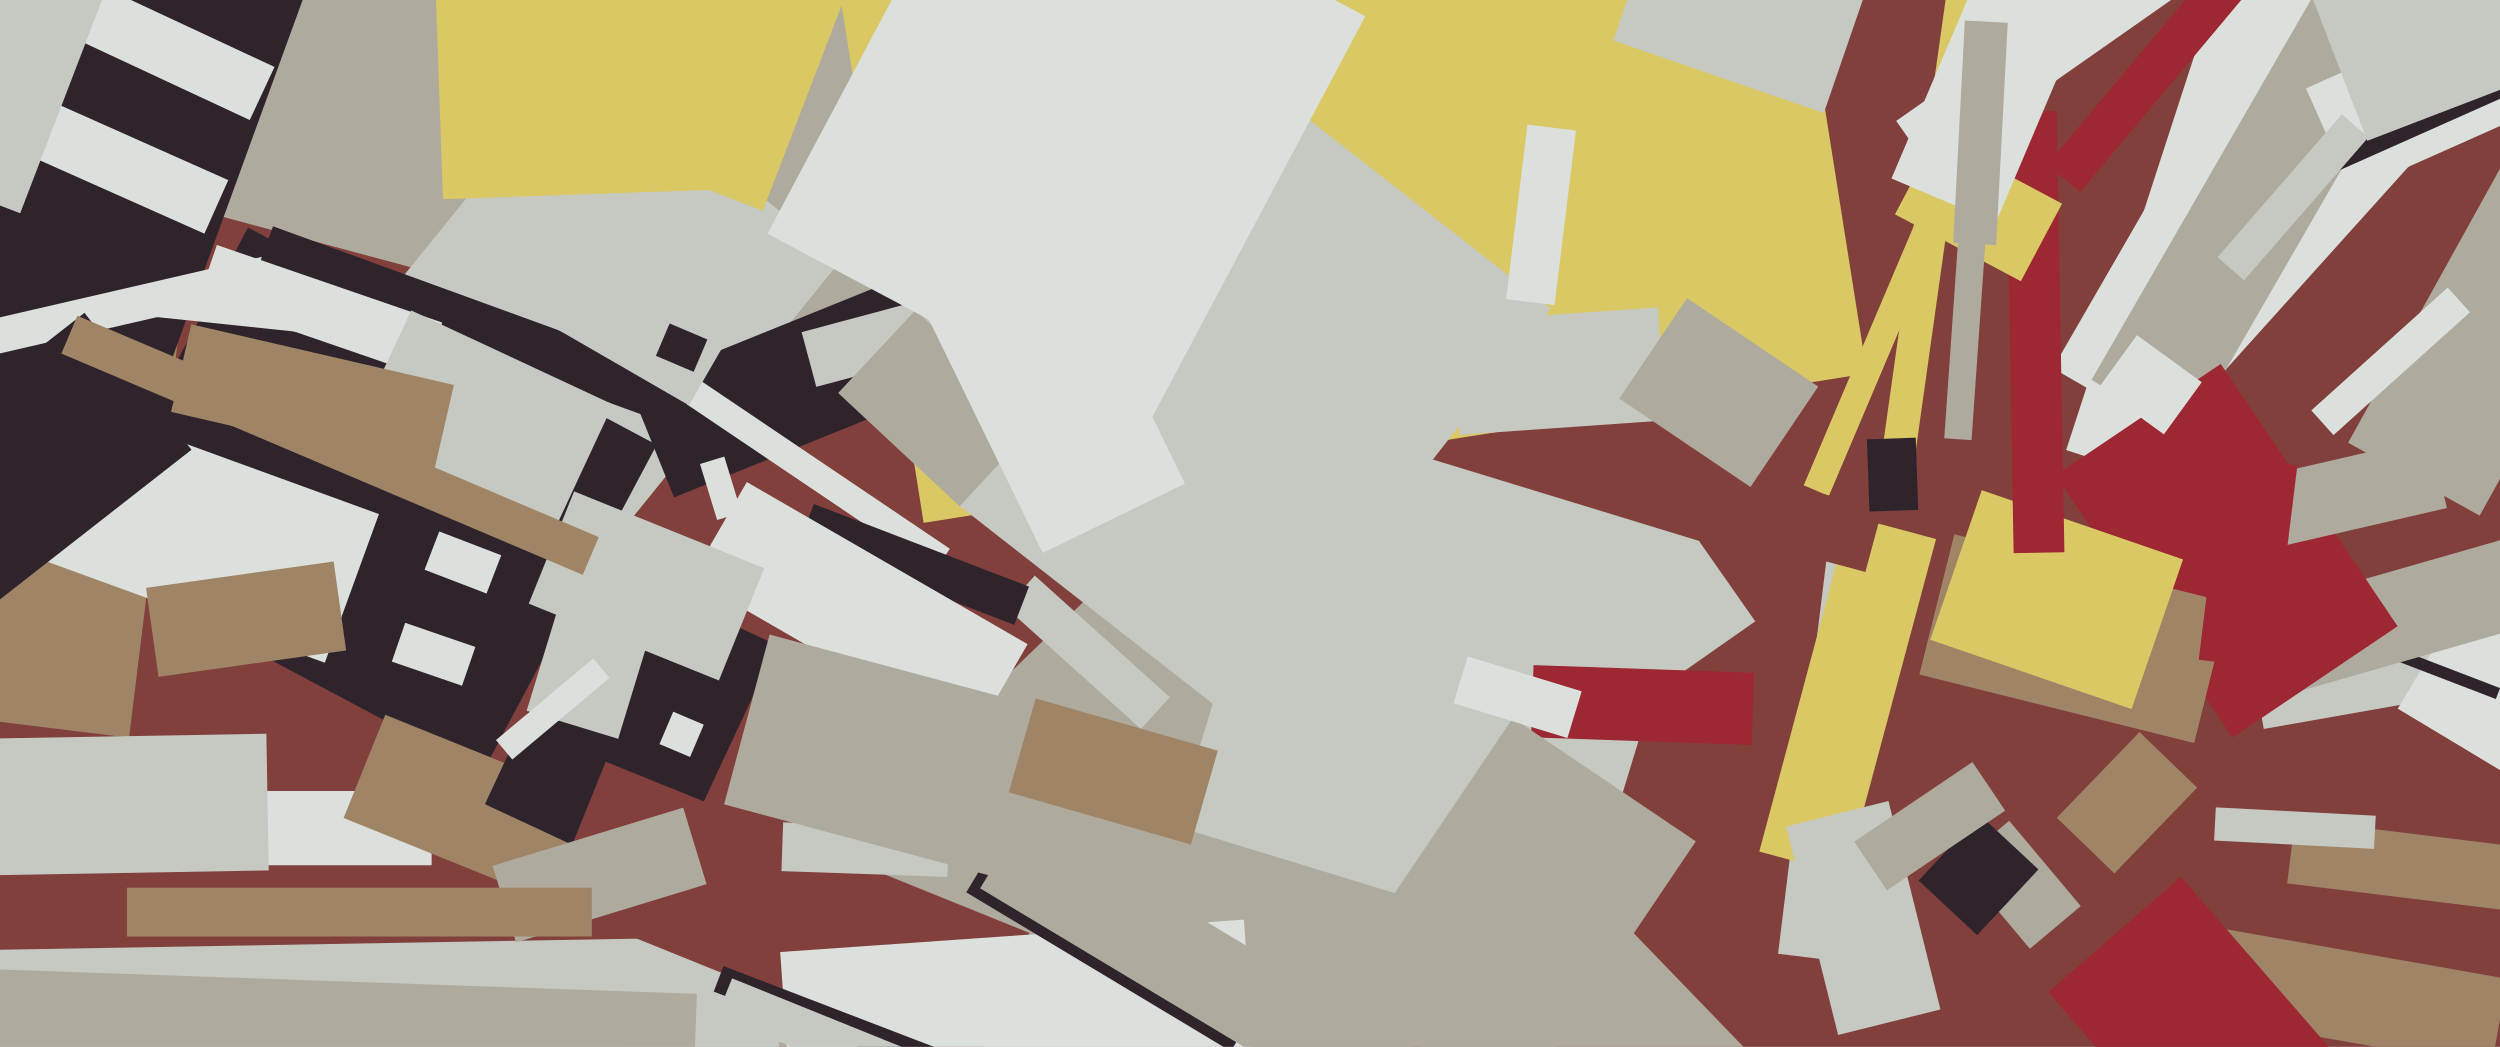 <svg xmlns="http://www.w3.org/2000/svg" width="640px" height="268px">
  <rect width="640" height="268" fill="rgb(129,64,60)"/>
  <polygon points="351.171,134.327 26.137,47.234 97.829,-220.327 422.863,-133.234" fill="rgb(175,170,158)"/>
  <polygon points="67.5,221.5 67.5,202.5 110.5,202.5 110.5,221.5" fill="rgb(220,224,220)"/>
  <polygon points="-52.813,178.308 -39.042,66.15 46.813,76.692 33.042,188.85" fill="rgb(159,133,102)"/>
  <polygon points="33.729,120.18 -45.675,91.279 11.271,-65.18 90.675,-36.279" fill="rgb(48,36,44)"/>
  <polygon points="455.186,244.16 468.896,132.499 479.814,133.84 466.104,245.501" fill="rgb(197,201,194)"/>
  <polygon points="155.442,140.503 89.773,87.326 149.558,13.497 215.227,66.674" fill="rgb(197,201,194)"/>
  <polygon points="236.446,133.85 204.064,-70.602 445.554,-108.85 477.936,95.602" fill="rgb(217,200,100)"/>
  <polygon points="545.105,120.47 528.937,115.217 590.895,-75.47 607.063,-70.217" fill="rgb(220,224,220)"/>
  <polygon points="346.135,464.389 157.883,269.448 307.865,124.611 496.117,319.552" fill="rgb(175,170,158)"/>
  <polygon points="585.522,226.149 587.533,209.772 661.478,218.851 659.467,235.228" fill="rgb(159,133,102)"/>
  <polygon points="550.216,108.525 525.534,94.275 602.784,-39.525 627.466,-25.275" fill="rgb(220,224,220)"/>
  <polygon points="123.515,197.756 18.885,142.124 63.485,58.244 168.115,113.876" fill="rgb(48,36,44)"/>
  <polygon points="403.228,242.76 300.903,211.477 332.772,107.24 435.097,138.523" fill="rgb(197,201,194)"/>
  <polygon points="579.522,186.61 576.223,167.899 624.478,159.39 627.777,178.101" fill="rgb(197,201,194)"/>
  <polygon points="613.825,181.417 636.744,143.273 697.175,179.583 674.256,217.727" fill="rgb(220,224,220)"/>
  <polygon points="501.329,221.048 514.352,210.12 532.671,231.952 519.648,242.88" fill="rgb(175,170,158)"/>
  <polygon points="485.427,30.954 559.97,-21.241 568.573,-8.954 494.03,43.241" fill="rgb(220,224,220)"/>
  <polygon points="-12.034,243.346 198.934,239.664 200.034,302.654 -10.934,306.336" fill="rgb(197,201,194)"/>
  <polygon points="107.934,88.296 35.334,80.666 36.066,73.704 108.666,81.334" fill="rgb(220,224,220)"/>
  <polygon points="552.38,113.953 528.228,92.207 634.62,-25.953 658.772,-4.207" fill="rgb(220,224,220)"/>
  <polygon points="560.091,111.51 535.409,97.26 610.909,-33.51 635.591,-19.26" fill="rgb(175,170,158)"/>
  <polygon points="87.956,209.412 98.632,182.988 157.044,206.588 146.368,233.012" fill="rgb(159,133,102)"/>
  <polygon points="169.91,227.212 124.141,205.87 153.09,143.788 198.859,165.13" fill="rgb(48,36,44)"/>
  <polygon points="411.657,154.934 435.003,138.587 449.343,159.066 425.997,175.413" fill="rgb(197,201,194)"/>
  <polygon points="448.41,190.73 391.944,188.758 392.59,170.27 449.056,172.242" fill="rgb(157,39,50)"/>
  <polygon points="-8.423,83.176 74.398,64.055 76.423,72.824 -6.398,91.945" fill="rgb(220,224,220)"/>
  <polygon points="161.143,99.054 278.432,51.667 289.857,79.946 172.568,127.333" fill="rgb(48,36,44)"/>
  <polygon points="413.006,10.377 423.099,-18.934 476.994,-0.377 466.901,28.934" fill="rgb(197,201,194)"/>
  <polygon points="638.933,178.955 609.992,167.846 611.067,165.045 640.008,176.154" fill="rgb(48,36,44)"/>
  <polygon points="65.443,70.152 69.889,57.936 168.557,93.848 164.111,106.064" fill="rgb(48,36,44)"/>
  <polygon points="387.714,284.202 340.873,252.608 387.286,183.798 434.127,215.392" fill="rgb(175,170,158)"/>
  <polygon points="568.286,158.865 665.374,131.026 671.714,153.135 574.626,180.974" fill="rgb(175,170,158)"/>
  <polygon points="637.812,273.226 548.194,257.424 552.188,234.774 641.806,250.576" fill="rgb(159,133,102)"/>
  <polygon points="108.478,96.285 50.801,76.425 55.522,62.715 113.199,82.575" fill="rgb(220,224,220)"/>
  <polygon points="176.494,308.892 -4.396,302.575 -2.494,248.108 178.396,254.425" fill="rgb(175,170,158)"/>
  <polygon points="524.353,253.988 558.315,224.465 599.647,272.012 565.685,301.535" fill="rgb(157,39,50)"/>
  <polygon points="140.455,231.166 155.065,195.005 263.545,238.834 248.935,274.995" fill="rgb(129,64,60)"/>
  <polygon points="571.507,188.835 526.212,121.683 568.493,93.165 613.788,160.317" fill="rgb(157,39,50)"/>
  <polygon points="491.351,172.681 500.302,136.78 570.649,154.319 561.698,190.22" fill="rgb(159,133,102)"/>
  <polygon points="468.192,126.979 461.748,124.243 509.808,11.021 516.252,13.757" fill="rgb(217,200,100)"/>
  <polygon points="118.273,175.557 100.308,169.371 103.727,159.443 121.692,165.629" fill="rgb(220,224,220)"/>
  <polygon points="148.139,35.859 170.716,-22.957 217.861,-4.859 195.284,53.957" fill="rgb(217,200,100)"/>
  <polygon points="602.127,49.118 590.332,22.625 663.873,-10.118 675.668,16.375" fill="rgb(220,224,220)"/>
  <polygon points="239.254,146.291 175.832,103.513 179.746,97.709 243.168,140.487" fill="rgb(220,224,220)"/>
  <polygon points="292.098,186.645 257.542,155.53 264.902,147.355 299.458,178.47" fill="rgb(197,201,194)"/>
  <polygon points="83.155,169.663 -0.007,139.394 13.845,101.337 97.007,131.606" fill="rgb(220,224,220)"/>
  <polygon points="494.142,163.775 507.327,125.482 558.858,143.225 545.673,181.518" fill="rgb(217,200,100)"/>
  <polygon points="587.864,43.578 678.305,3.311 680.136,7.422 589.695,47.689" fill="rgb(48,36,44)"/>
  <polygon points="372.089,180.018 375.744,168.064 404.911,176.982 401.256,188.936" fill="rgb(220,224,220)"/>
  <polygon points="176.654,193.803 168.83,190.482 172.346,182.197 180.17,185.518" fill="rgb(220,224,220)"/>
  <polygon points="526.533,209.35 547.72,187.41 562.467,201.65 541.28,223.59" fill="rgb(159,133,102)"/>
  <polygon points="488.593,128.454 480.176,127.271 498.407,-2.454 506.824,-1.271" fill="rgb(217,200,100)"/>
  <polygon points="132.111,241.258 126.117,221.653 174.889,206.742 180.883,226.347" fill="rgb(175,170,158)"/>
  <polygon points="259.659,159.973 204.578,138.829 208.341,129.027 263.422,150.171" fill="rgb(48,36,44)"/>
  <polygon points="87.084,118.441 105.257,79.47 156.916,103.559 138.743,142.53" fill="rgb(197,201,194)"/>
  <polygon points="513.515,28.622 526.513,28.395 528.485,141.378 515.487,141.605" fill="rgb(157,39,50)"/>
  <polygon points="574.76,141.974 570.598,123.948 622.24,112.026 626.402,130.052" fill="rgb(175,170,158)"/>
  <polygon points="134.374,79.52 142.624,65.23 184.626,89.48 176.376,103.77" fill="rgb(197,201,194)"/>
  <polygon points="-0.624,153.927 -28.021,118.86 21.624,80.073 49.021,115.14" fill="rgb(48,36,44)"/>
  <polygon points="450.374,218.007 473.409,132.04 495.626,137.993 472.591,223.96" fill="rgb(217,200,100)"/>
  <polygon points="199.727,243.717 318.437,235.416 322.273,290.283 203.563,298.584" fill="rgb(220,224,220)"/>
  <polygon points="205.22,85.026 239.027,75.968 242.78,89.974 208.973,99.032" fill="rgb(197,201,194)"/>
  <polygon points="244.992,129.006 326.875,24.2 397.008,78.994 315.125,183.8" fill="rgb(197,201,194)"/>
  <polygon points="517.332,72.001 485.105,54.865 495.668,34.999 527.895,52.135" fill="rgb(217,200,100)"/>
  <polygon points="484.219,45.694 515.087,-27.026 541.781,-15.694 510.913,57.026" fill="rgb(220,224,220)"/>
  <polygon points="248.815,189.591 176.935,148.091 191.185,123.409 263.065,164.909" fill="rgb(220,224,220)"/>
  <polygon points="606.034,36.038 590.086,-5.507 640.966,-25.038 656.914,16.507" fill="rgb(197,201,194)"/>
  <polygon points="184.032,174.205 135.355,154.538 146.968,125.795 195.645,145.462" fill="rgb(197,201,194)"/>
  <polygon points="200.045,223.005 200.481,210.512 242.955,211.995 242.519,224.488" fill="rgb(197,201,194)"/>
  <polygon points="247.363,228.442 257.921,210.87 325.637,251.558 315.079,269.13" fill="rgb(48,36,44)"/>
  <polygon points="574.487,71.754 567.694,65.849 599.513,29.246 606.306,35.151" fill="rgb(197,201,194)"/>
  <polygon points="177.574,95.194 167.909,91.091 171.426,82.806 181.091,86.909" fill="rgb(48,36,44)"/>
  <polygon points="397.961,78.094 385.555,76.571 391.039,31.906 403.445,33.429" fill="rgb(220,224,220)"/>
  <polygon points="214.57,100.612 234.348,79.403 265.43,108.388 245.652,129.597" fill="rgb(175,170,158)"/>
  <polygon points="-8.8,189.175 68.189,187.831 68.8,222.825 -8.189,224.169" fill="rgb(197,201,194)"/>
  <polygon points="182.704,253.852 185.213,247.317 247.296,271.148 244.787,277.683" fill="rgb(48,36,44)"/>
  <polygon points="506.153,239.401 491.161,225.42 506.847,208.599 521.839,222.58" fill="rgb(48,36,44)"/>
  <polygon points="562.872,168.897 569.27,116.788 588.128,119.103 581.73,171.212" fill="rgb(157,39,50)"/>
  <polygon points="566.806,215.171 567.251,206.683 608.194,208.829 607.749,217.317" fill="rgb(197,201,194)"/>
  <polygon points="470.554,264.949 457.248,211.583 483.446,205.051 496.752,258.417" fill="rgb(197,201,194)"/>
  <polygon points="158.248,189.141 134.818,181.978 150.752,129.859 174.182,137.022" fill="rgb(197,201,194)"/>
  <polygon points="151.5,239.75 32.5,239.75 32.5,227.25 151.5,227.25" fill="rgb(159,133,102)"/>
  <polygon points="371.553,82.384 424.424,78.687 426.447,107.616 373.576,111.313" fill="rgb(197,201,194)"/>
  <polygon points="414.544,102.026 431.879,76.326 465.456,98.974 448.121,124.674" fill="rgb(175,170,158)"/>
  <polygon points="459.188,141.51 463.459,125.572 481.812,130.49 477.541,146.428" fill="rgb(129,64,60)"/>
  <polygon points="179.199,118.778 185.415,116.878 189.801,131.222 183.585,133.122" fill="rgb(220,224,220)"/>
  <polygon points="231.655,69.201 268.056,51.447 303.345,123.799 266.944,141.553" fill="rgb(220,224,220)"/>
  <polygon points="483.064,227.923 474.676,215.487 504.936,195.077 513.324,207.513" fill="rgb(175,170,158)"/>
  <polygon points="634.793,132.002 601.12,113.337 646.207,31.998 679.88,50.663" fill="rgb(175,170,158)"/>
  <polygon points="537.358,99.15 547.057,85.801 563.642,97.85 553.943,111.199" fill="rgb(220,224,220)"/>
  <polygon points="63.934,30.736 12.727,6.858 19.066,-6.736 70.273,17.142" fill="rgb(220,224,220)"/>
  <polygon points="532.485,49.19 524.059,42.119 601.515,-50.19 609.941,-43.119" fill="rgb(157,39,50)"/>
  <polygon points="478.577,130.962 477.931,112.474 490.423,112.038 491.069,130.526" fill="rgb(48,36,44)"/>
  <polygon points="52.331,59.817 7.568,39.887 13.669,26.183 58.432,46.113" fill="rgb(220,224,220)"/>
  <polygon points="40.586,173.263 37.386,150.487 85.414,143.737 88.614,166.513" fill="rgb(159,133,102)"/>
  <polygon points="511.001,62.749 500.016,62.173 502.999,5.251 513.984,5.827" fill="rgb(175,170,158)"/>
  <polygon points="126.963,189.456 151.859,168.565 156.037,173.544 131.141,194.435" fill="rgb(220,224,220)"/>
  <polygon points="196.476,59.832 253.282,-47.005 349.524,4.168 292.718,111.005" fill="rgb(220,224,220)"/>
  <polygon points="280.99,231.545 185.363,205.922 197.01,162.455 292.637,188.078" fill="rgb(175,170,158)"/>
  <polygon points="43.797,105.444 48.971,83.034 116.203,98.556 111.029,120.966" fill="rgb(159,133,102)"/>
  <polygon points="108.683,145.855 112.446,136.053 128.317,142.145 124.554,151.947" fill="rgb(220,224,220)"/>
  <polygon points="113.398,50.995 111.147,-13.465 183.602,-15.995 185.853,48.465" fill="rgb(217,200,100)"/>
  <polygon points="258.244,202.832 265.135,178.8 311.756,192.168 304.865,216.2" fill="rgb(159,133,102)"/>
  <polygon points="-25.176,42.951 -1.165,-19.598 29.176,-7.951 5.165,54.598" fill="rgb(197,201,194)"/>
  <polygon points="250.918,227.417 262.507,208.13 388.082,283.583 376.493,302.87" fill="rgb(175,170,158)"/>
  <polygon points="591.692,105.066 626.62,73.617 632.308,79.934 597.38,111.383" fill="rgb(220,224,220)"/>
  <polygon points="15.712,90.505 19.815,80.839 153.288,137.495 149.185,147.161" fill="rgb(159,133,102)"/>
  <polygon points="258.584,290.539 183.482,260.196 187.416,250.461 262.518,280.804" fill="rgb(197,201,194)"/>
  <polygon points="504.713,112.682 497.73,112.194 501.287,61.318 508.27,61.806" fill="rgb(175,170,158)"/>
</svg>